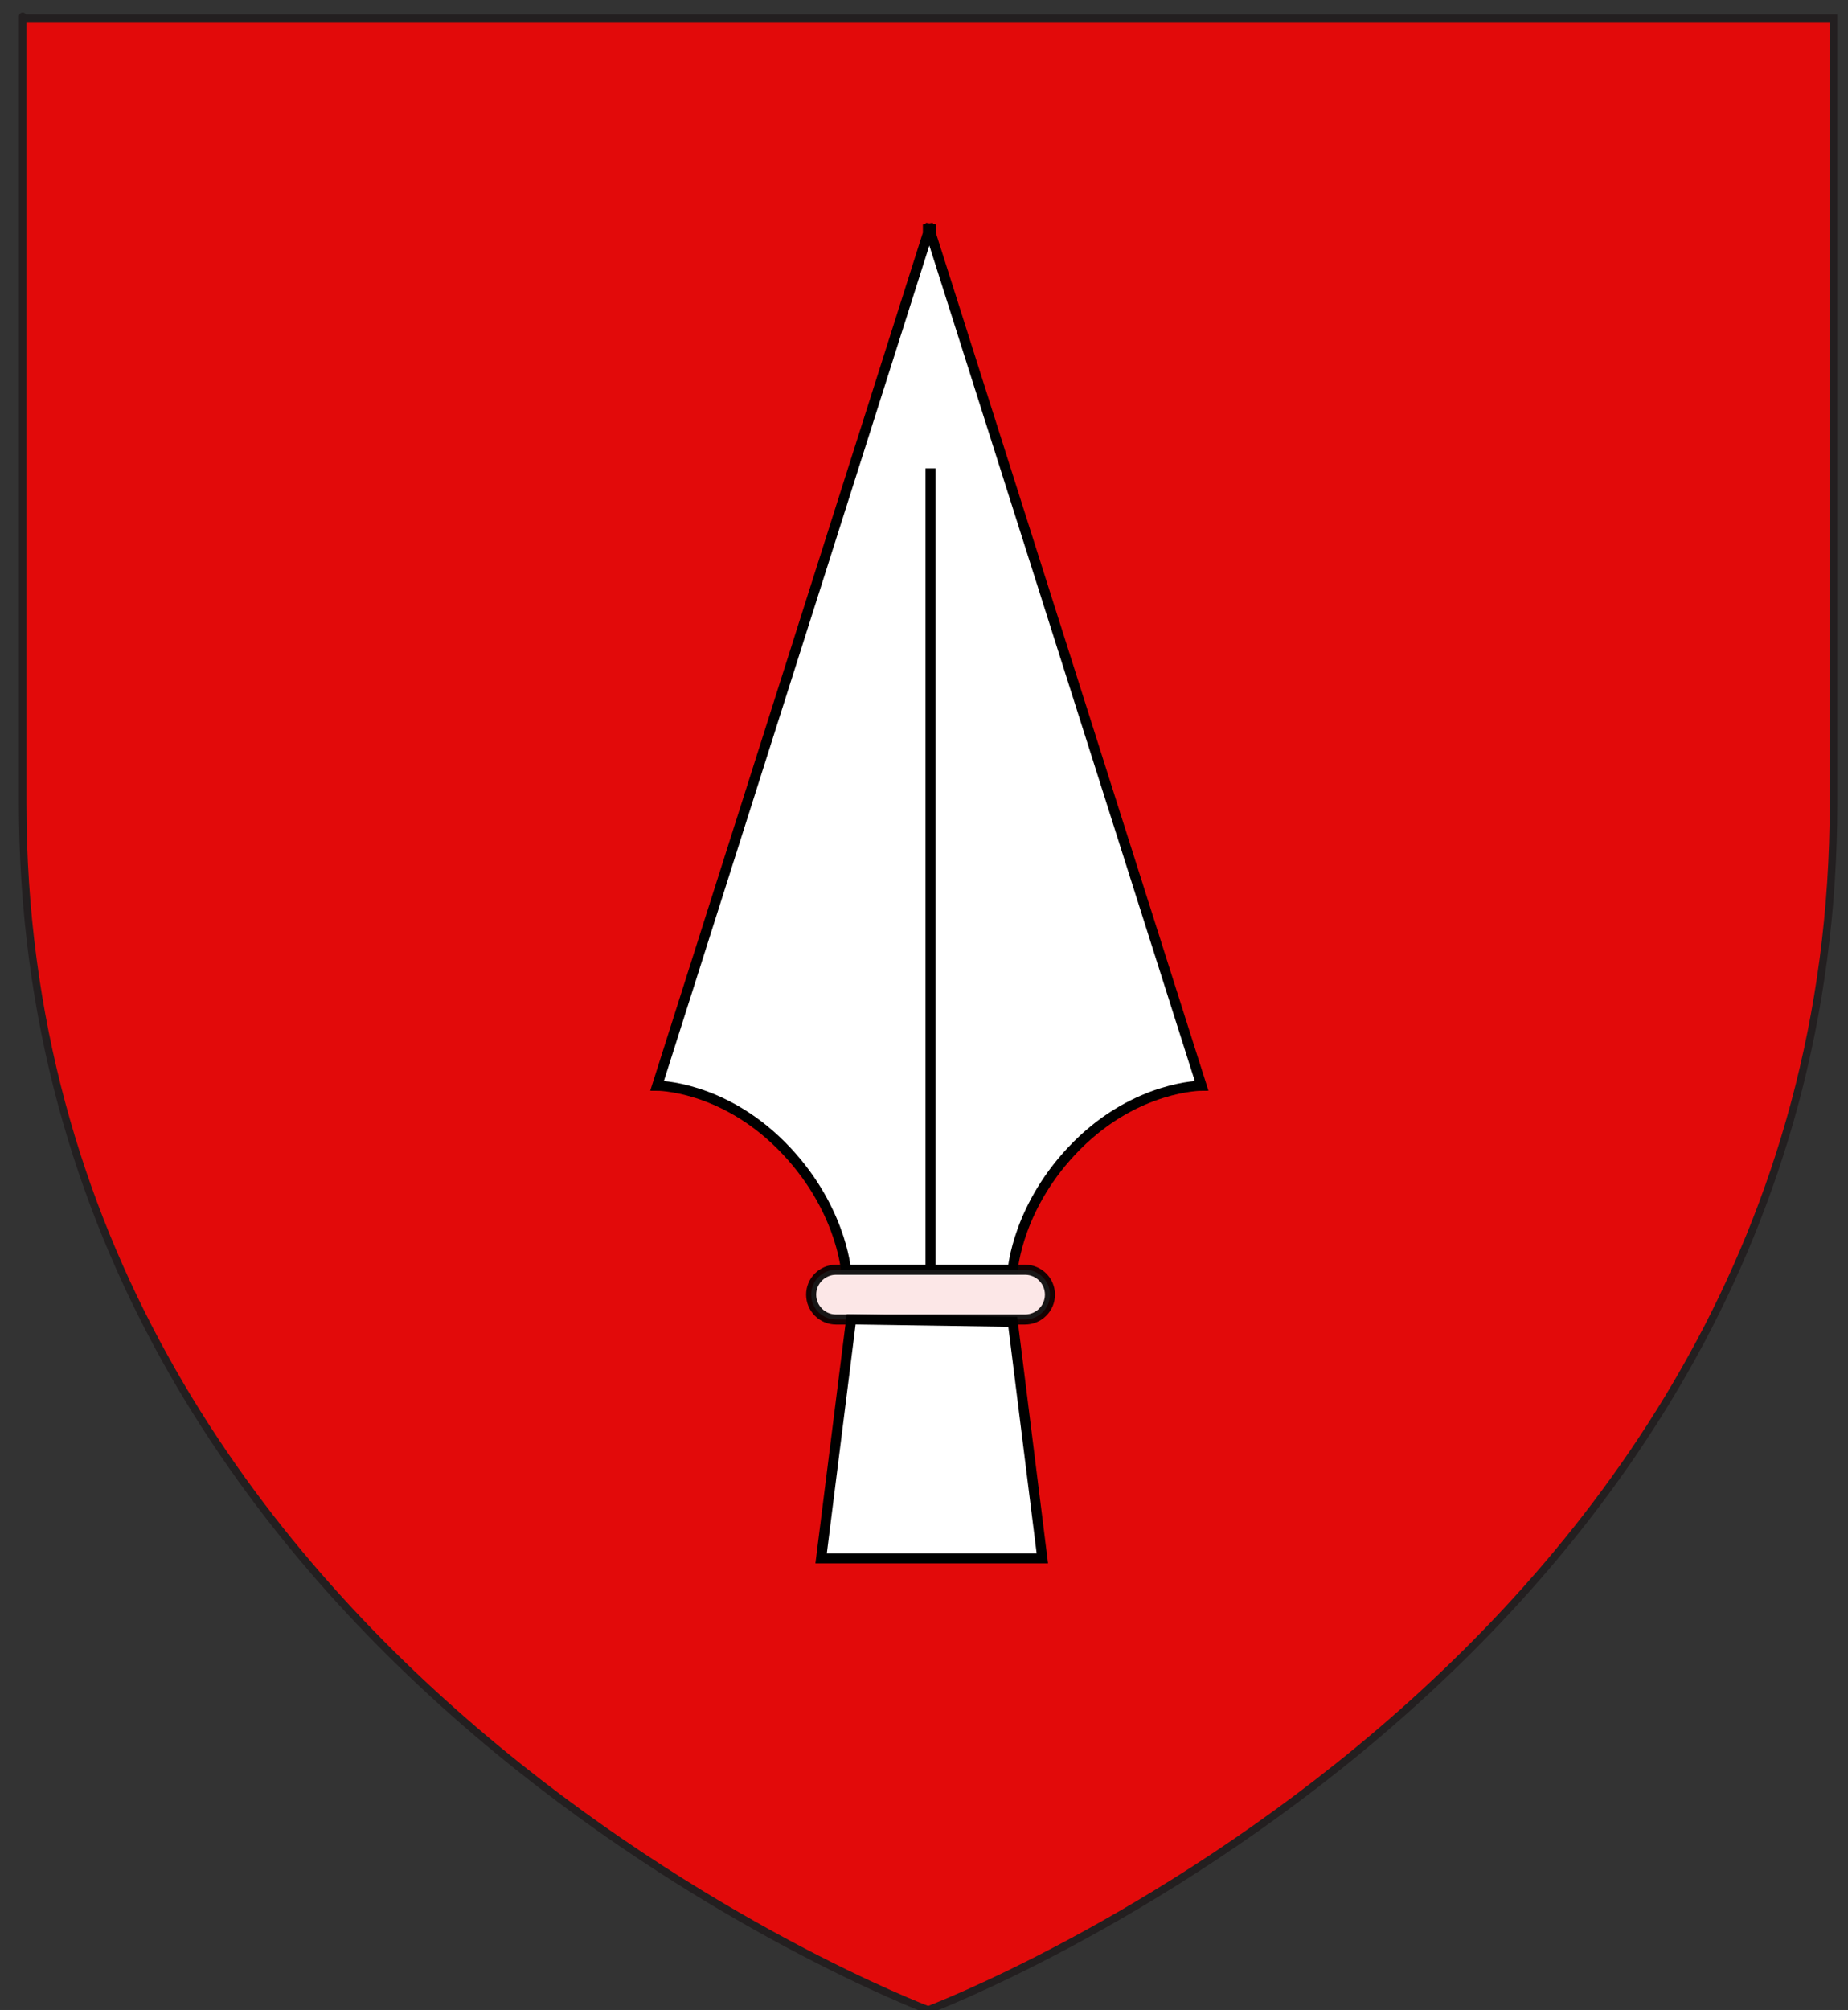 <?xml version="1.0" encoding="utf-8"?>
<!-- Generator: Adobe Illustrator 12.0.1, SVG Export Plug-In . SVG Version: 6.00 Build 51448)  -->
<!DOCTYPE svg PUBLIC "-//W3C//DTD SVG 1.1//EN" "http://www.w3.org/Graphics/SVG/1.1/DTD/svg11.dtd">
<svg  version="1.1" id="Layer_1" xmlns="http://www.w3.org/2000/svg" xmlns:xlink="http://www.w3.org/1999/xlink" width="183.5" height="199.5"
	 viewBox="-2.25 0 183.5 199.5" overflow="visible" enable-background="new -2.25 0 183.5 199.5" xml:space="preserve">
<rect x="-2.25" y="0" width="183.5" height="199.5" fill="#333333" stroke="none"/>
<path id="path1411_9_" fill="#E20A0A" stroke="#231F20" stroke-width="0.75" d="M89.913,199.5C89.913,199.5,0,165.664,0,79.688
	C0-6.296,0,1.806,0,1.806h179.812v77.882C179.832,165.664,89.913,199.5,89.913,199.5z"/>
<g id="g1961">
	<path id="path1920" fill="#FFFFFF" stroke="#000000" d="M89.889,22.265v0.899L63,107.76c0,0,6.379-0.012,12.308,5.917
		c5.928,5.928,6.438,12.355,6.438,12.355h8.143h0.283h8.143c0,0,0.462-6.428,6.391-12.355c5.93-5.929,12.355-5.917,12.355-5.917
		L90.172,23.165v-0.899l-0.142,0.426L89.889,22.265z"/>
	<path id="path1943" fill="#FFFFFF" stroke="#000000" d="M90.151,46.491v79.535"/>
	<path id="rect1948" opacity="0.9" fill="#FFFFFF" stroke="#000000" enable-background="new    " d="M80.765,126.026h18.771
		c1.364,0,2.471,1.106,2.471,2.471l0,0c0,1.363-1.106,2.47-2.471,2.47H80.765c-1.364,0-2.47-1.106-2.47-2.47l0,0
		C78.295,127.133,79.4,126.026,80.765,126.026z"/>
	<path id="path1950" fill="#FFFFFF" stroke="#000000" d="M82.267,130.955l-2.982,23.717h21.965l-2.936-23.479L82.267,130.955z"/>
</g>
</svg>
